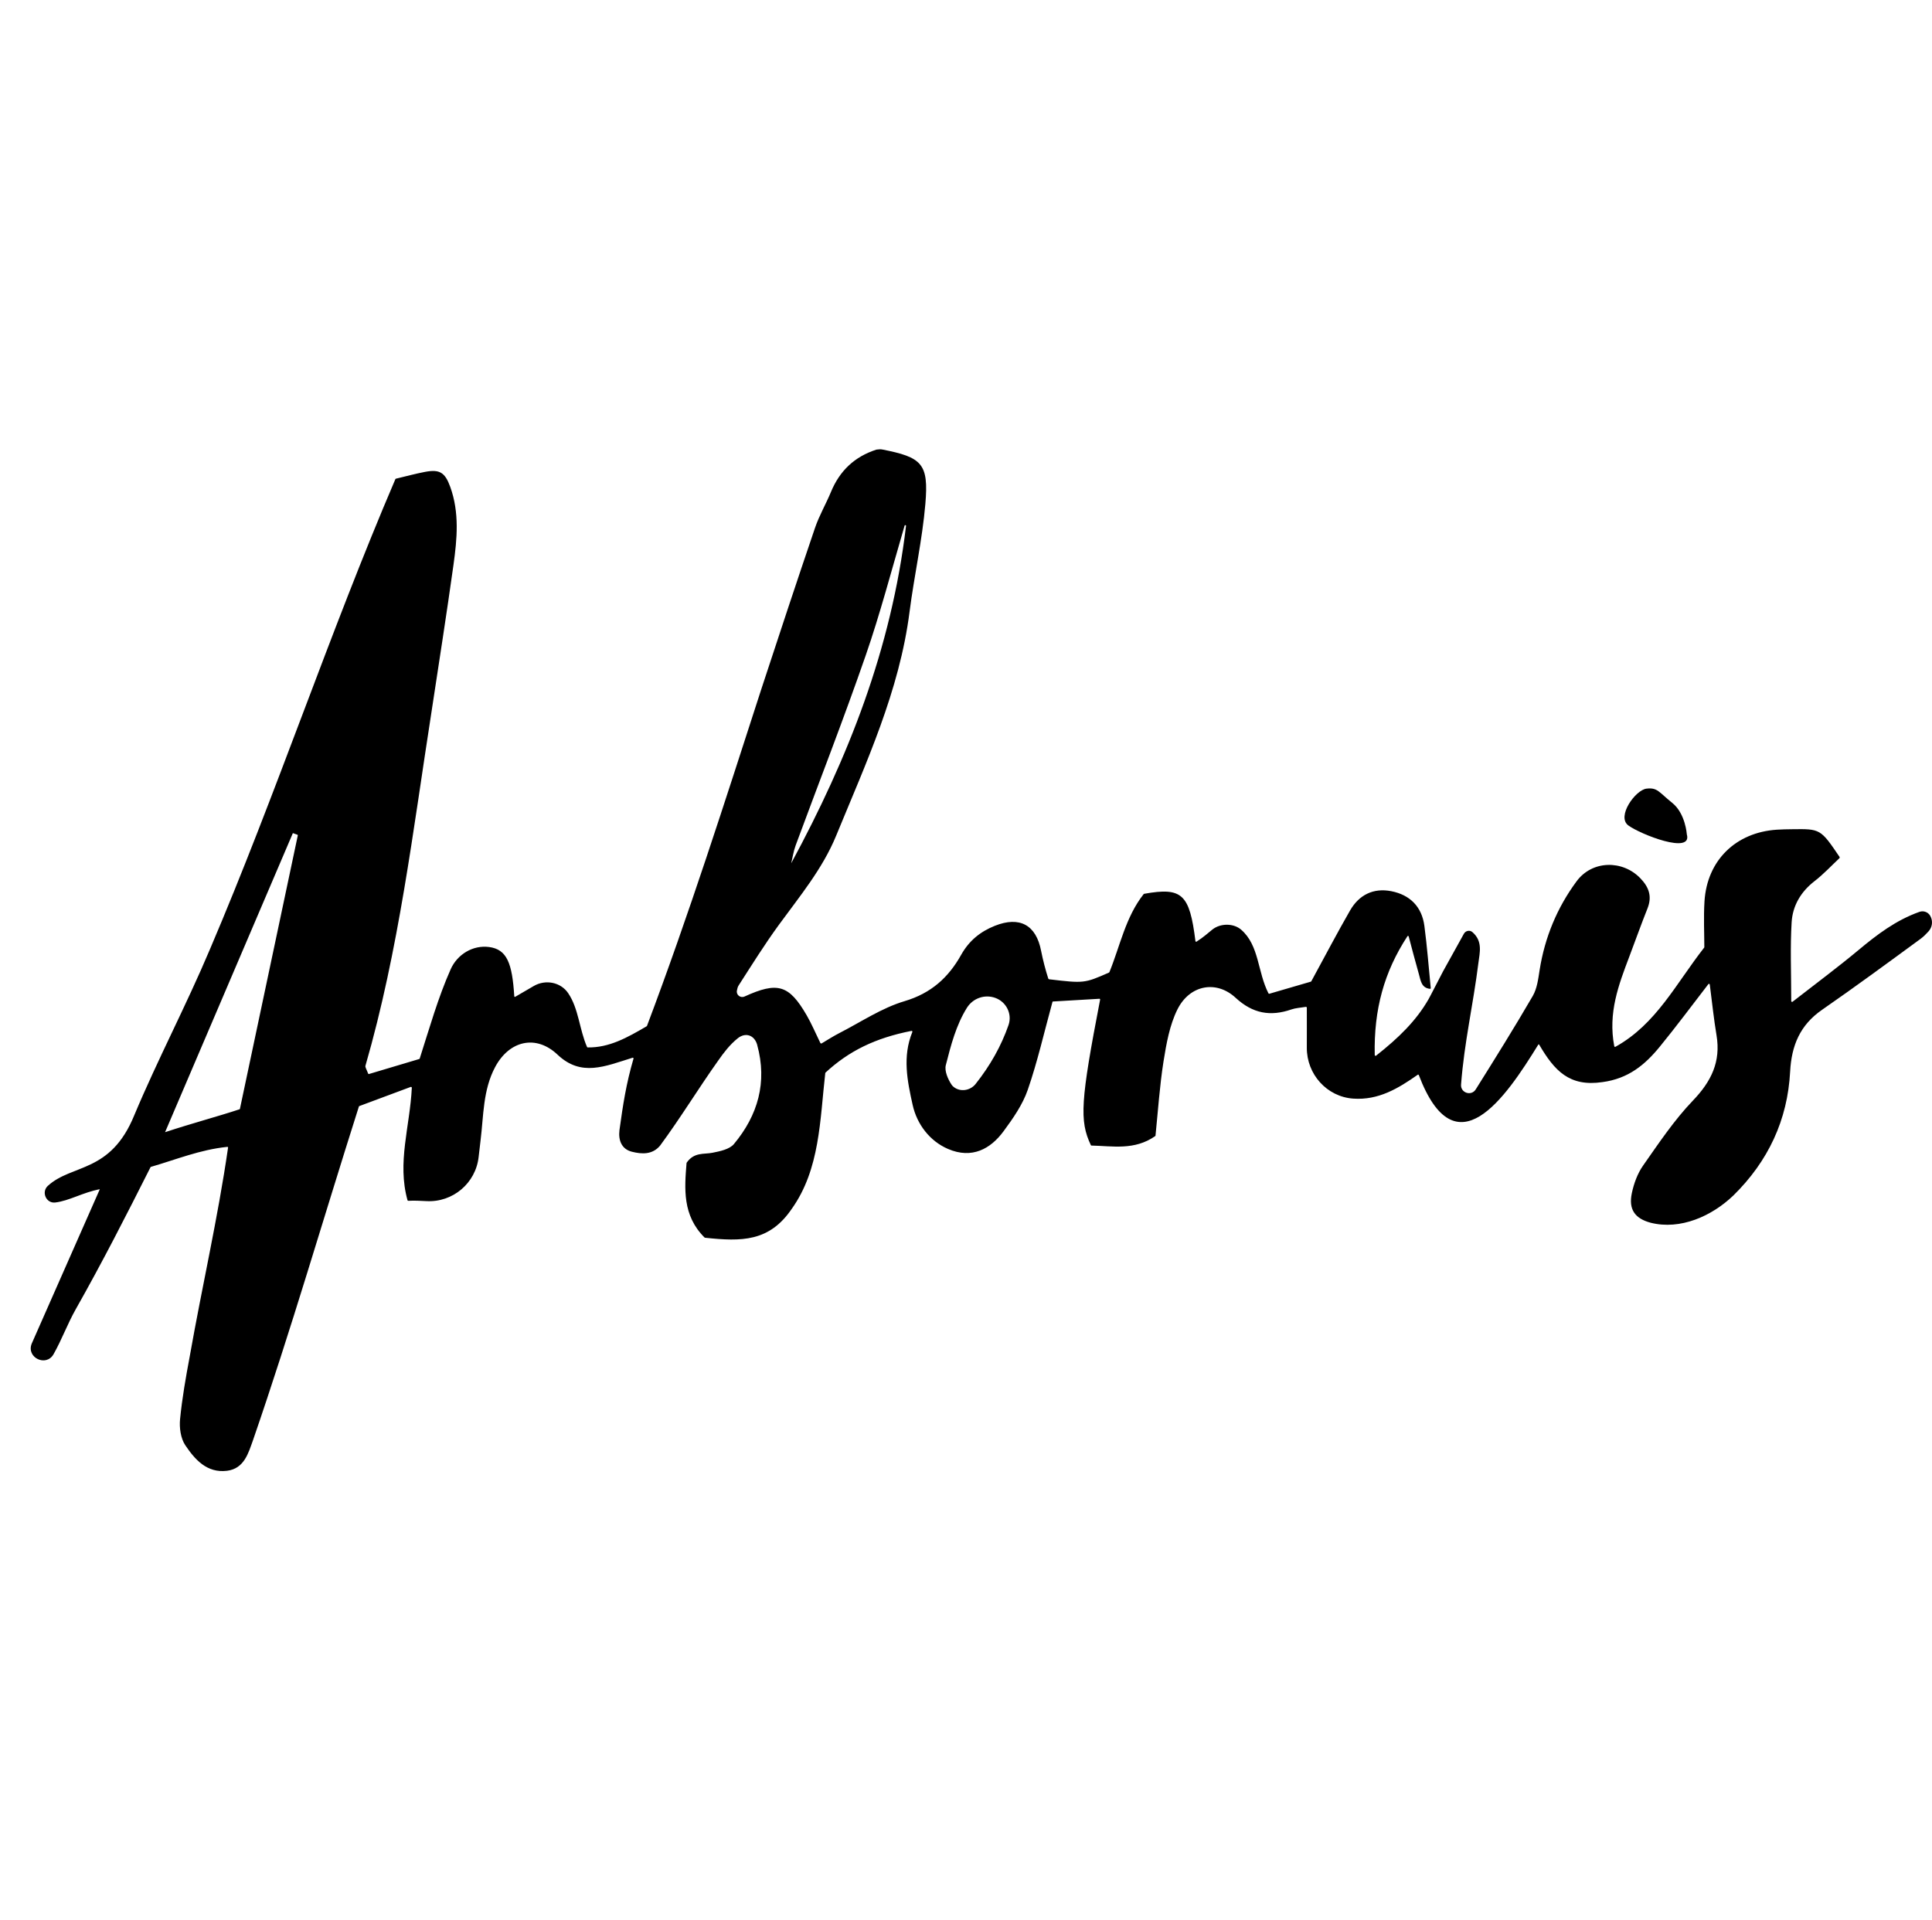<svg width="2012" height="2000" viewBox="0 0 2012 2000" fill="none" xmlns="http://www.w3.org/2000/svg">
<path d="M103.961 1238.71C86.37 1242 72.148 1250.83 57.516 1252.56C48.104 1253.67 42.802 1241.71 49.789 1235.25C74.984 1212.16 115.099 1222.35 139.843 1161.64C164.298 1103.36 193.973 1047.22 218.552 988.975C287.397 827.651 342.884 659.916 411.77 499.044C411.853 498.839 412.058 498.674 412.264 498.633C422.868 496.126 432.773 493.372 442.843 491.482C457.845 488.687 463.435 492.057 468.901 507.182C478.56 533.898 476.053 561.354 472.231 588.563C465.12 639.612 457.105 690.495 449.378 741.461C430.102 865.012 415.387 989.673 380.574 1110.14C380.163 1111.62 381.643 1113.68 383.41 1118.32C383.534 1118.65 383.904 1118.86 384.232 1118.73C401.331 1113.64 418.675 1108.46 436.555 1103.11C436.801 1103.03 437.007 1102.87 437.089 1102.62C447.282 1070.81 456.242 1039 469.354 1009.57C476.259 994.071 492.453 984.248 509.263 986.426C527.923 988.851 533.431 1003.24 535.568 1037.76C535.568 1038.26 536.144 1038.54 536.555 1038.3C542.925 1034.6 549.337 1030.86 555.913 1027.03C567.997 1020.01 583.863 1022.92 591.713 1034.52C602.646 1050.59 603.304 1072.21 611.359 1090.58C611.483 1090.82 611.729 1090.99 612.017 1091.03C634.294 1091.4 653.078 1080.92 673.464 1068.96C673.628 1068.88 673.752 1068.71 673.793 1068.55C717.114 953.874 755.009 834.679 792.905 717.622C811.277 661.601 829.773 605.662 848.762 549.846C853.16 536.94 860.188 524.938 865.408 512.32C874.45 490.454 889.863 475.699 912.675 468.341C914.36 468.259 916.456 467.766 918.388 468.136C960.312 476.274 967.258 482.933 963.682 524.856C960.476 562.464 952.05 599.579 947.241 637.104C936.678 719.842 901.947 794.564 870.792 870.438C856.612 905.004 832.856 933.529 811.113 963.368C796.275 983.714 782.917 1005.17 769.272 1026.38C768.285 1027.9 767.792 1029.71 767.422 1031.84C766.559 1036.32 771.121 1039.9 775.272 1038.01H775.355C809.757 1022.35 821.635 1025.72 840.048 1057.49C845.063 1066.12 848.967 1075.41 854.311 1086.39C854.557 1086.88 855.215 1087.08 855.708 1086.8C862.325 1082.89 868.039 1079.19 874.122 1076.07C896.604 1064.56 918.224 1049.89 942.062 1042.82C969.765 1034.6 987.767 1018.16 1000.96 994.564C1009.14 979.973 1020.77 970.438 1036.02 964.355C1061.79 954.079 1079.05 963.327 1084.23 990.495C1086.12 999.949 1088.75 1010.22 1091.67 1019.27C1091.8 1019.68 1092.21 1019.97 1092.62 1020.05C1128.91 1024.36 1129.32 1024.28 1154.72 1013.14C1155.01 1013.02 1155.3 1012.77 1155.42 1012.44C1166.39 985.522 1172.19 955.189 1190.97 931.391C1191.14 931.186 1191.38 931.021 1191.67 930.98C1231.09 923.993 1238.82 931.186 1244.94 980.302C1245.02 980.837 1245.64 981.124 1246.09 980.837C1253.57 976.069 1257.48 972.287 1262.65 968.177C1270.96 961.601 1284.52 961.478 1292.54 968.383C1311.48 984.782 1309.47 1012.28 1321.02 1034.76C1321.18 1035.05 1321.55 1035.21 1321.88 1035.13C1338.03 1030.4 1354.27 1025.68 1365.29 1022.47C1365.41 1022.47 1365.49 1022.35 1365.53 1022.27C1380.82 994.195 1392.95 971.013 1405.98 948.366C1415.35 932.09 1430.23 924.692 1448.76 928.268C1468.33 932.049 1480.74 944.462 1483.37 964.478C1486.21 985.974 1487.85 1007.63 1489.99 1029.21C1490.03 1029.67 1489.66 1030.04 1489.21 1029.99C1480.12 1029.09 1479.51 1021.16 1477.62 1014.62C1473.88 1001.59 1470.51 988.481 1467.01 975.37C1466.85 974.795 1466.07 974.671 1465.74 975.165C1441.41 1012.36 1430.64 1051.57 1431.66 1098.96C1431.66 1099.66 1432.53 1100.03 1433.06 1099.62C1456.78 1080.92 1474.7 1063.33 1487.56 1041.05C1489.37 1037.93 1487.56 1041.05 1502.85 1011.7L1524.51 972.616C1526.28 969.451 1530.55 968.506 1533.31 970.849C1544.36 980.343 1540.95 992.427 1539.68 1002.58C1534.09 1047.3 1524.96 1085.19 1521.55 1129.75C1520.9 1138.34 1532.2 1142.08 1536.8 1134.8L1536.88 1134.68C1557.06 1102.5 1577.16 1070.27 1596.23 1037.43C1600.76 1029.62 1601.95 1019.55 1603.39 1010.31C1608.77 976.356 1621.64 945.325 1641.9 917.951C1658.13 896.003 1689.66 895.592 1708.2 914.745C1717.2 924.034 1720.69 933.693 1715.72 946.229C1709.1 962.834 1703.1 979.727 1696.77 996.455C1685.67 1025.76 1674.45 1055.02 1681.11 1089.8C1681.23 1090.33 1681.85 1090.62 1682.34 1090.37C1724.88 1066.74 1745.15 1024.86 1774.78 987.002C1774.86 986.92 1774.9 986.796 1774.9 986.673C1774.9 972.37 1774.04 955.518 1775.07 938.831C1777.74 896.208 1807.62 867.026 1850.41 864.231C1855.67 863.903 1860.97 863.779 1866.27 863.738C1895.7 863.327 1895.95 863.368 1915.68 892.509C1915.96 892.92 1915.92 893.578 1915.55 893.948C1907.29 901.716 1899.07 910.553 1889.66 917.828C1875.36 928.884 1866.85 943.516 1865.82 960.656C1864.26 986.303 1865.37 1012.11 1865.41 1042.78C1865.41 1043.48 1866.23 1043.89 1866.81 1043.43C1892.37 1023.54 1914.44 1007.14 1935.53 989.55C1954.76 973.52 1974.41 958.518 1998.95 949.805C2003.22 948.284 2007.99 950.051 2010.21 954.038L2010.29 954.203C2013.17 959.423 2012.35 965.876 2008.32 970.232C2005.73 973.068 2003.1 975.74 2000.06 977.959C1966.07 1002.87 1932.12 1027.86 1897.47 1051.86C1874.62 1067.68 1865.7 1088.97 1864.26 1116.14C1861.63 1166.66 1841.32 1209.73 1805.11 1245.28C1782.71 1266.78 1749.95 1281.45 1719 1273.64C1702.4 1269.2 1695.95 1259.59 1699.36 1243.06C1701.45 1232.95 1705.28 1222.39 1711.15 1214.05C1727.47 1190.78 1743.46 1166.78 1763.02 1146.39C1782.14 1126.46 1792.21 1105.91 1787.6 1078.37C1784.77 1061.44 1783 1044.3 1780.58 1025.51C1780.49 1024.82 1779.55 1024.53 1779.1 1025.1C1761.42 1048.04 1745.52 1069.45 1728.66 1090.08C1713.13 1109.16 1695.74 1123.58 1668.74 1127.16C1634.38 1132.21 1618.84 1115.36 1602.93 1088.15C1602.73 1087.78 1602.19 1087.74 1601.95 1088.15C1567.63 1143.89 1515.72 1220.25 1477.57 1119.84C1477.41 1119.39 1476.88 1119.23 1476.46 1119.47C1456.04 1133.82 1435.53 1146.19 1409.22 1144.34C1381.73 1142.41 1360.76 1118.86 1360.93 1091.28C1361.01 1078 1360.93 1064.6 1360.93 1049.64C1360.93 1049.11 1360.44 1048.7 1359.9 1048.78C1354.06 1049.72 1349.26 1049.97 1344.9 1051.45C1322.99 1059.05 1304.54 1055.76 1286.74 1039.28C1266.68 1020.75 1239.02 1025.84 1226.24 1051.33C1218.02 1067.77 1214.65 1087.17 1211.69 1105.66C1207.62 1131.47 1205.93 1157.66 1203.35 1182.89C1203.35 1183.1 1203.22 1183.26 1203.06 1183.38C1181.48 1198.51 1158.59 1193.7 1136.64 1193.25C1136.39 1193.25 1136.14 1193.08 1136.06 1192.88C1123.94 1167.36 1125.33 1146.68 1145.68 1041.21C1145.76 1040.76 1145.39 1040.31 1144.94 1040.35C1127.88 1041.34 1111.11 1042.37 1096.52 1043.19C1096.32 1043.19 1096.11 1043.35 1096.07 1043.56C1087.36 1075.33 1080.49 1105.79 1070.34 1135.13C1065 1150.63 1054.97 1164.97 1045.1 1178.37C1031.66 1196.62 1012.31 1207.59 987.192 1196.74C968.244 1188.56 954.927 1171.1 950.447 1150.96C944.898 1126.01 939.637 1100.65 950.118 1074.96C950.365 1074.34 949.831 1073.68 949.173 1073.81C911.401 1081.25 883.986 1094.77 859.654 1117.29C859.531 1117.42 859.448 1117.54 859.448 1117.7C853.859 1166.37 854.023 1217.87 824.471 1259.26C801.207 1293.45 772.395 1293.37 734.253 1289.26C734.048 1289.26 733.883 1289.14 733.719 1289.02C710.537 1266.04 712.839 1237.97 714.976 1211.46C714.976 1211.33 715.018 1211.21 715.1 1211.09C722.868 1199.91 733.02 1202.54 742.062 1200.73C749.872 1199.17 759.736 1197.15 764.298 1191.69C789.37 1161.64 799.194 1127.16 788.548 1088.44V1088.32C785.671 1078.16 776.382 1074.96 768.203 1081.58C760.024 1088.19 753.776 1096.37 747.981 1104.68C727.266 1133.82 708.647 1164.56 687.397 1193.33C679.424 1202.87 668.45 1202.29 658.133 1199.7C647.036 1196.95 643.871 1187.33 645.104 1177.26C648.762 1150.75 652.009 1129.21 659.736 1102.7C659.9 1102.13 659.366 1101.59 658.791 1101.76C629.978 1110.72 605.317 1121.9 580.698 1098.63C558.338 1077.34 530.472 1083.8 515.716 1111.33C502.851 1135.34 503.673 1162.22 500.426 1188.19C499.728 1193.82 499.07 1199.5 498.454 1205.09C495.453 1232.38 471.614 1252.6 444.158 1251.12C437.911 1250.79 431.581 1250.46 425.211 1250.79C424.841 1250.79 424.512 1250.59 424.389 1250.22C413.414 1210.84 426.896 1173.56 428.869 1133.08C428.869 1132.42 428.252 1131.97 427.636 1132.21C407.578 1139.69 389.863 1146.27 374.121 1152.15C373.957 1152.19 373.834 1152.31 373.793 1152.48C336.267 1270.44 303.345 1384.58 263.517 1500.03C258.708 1513.31 254.475 1529.75 236.431 1532.01C215.469 1534.6 202.933 1520.25 192.946 1505.37C188.137 1498.22 186.657 1487.17 187.52 1478.29C189.658 1456.38 193.521 1434.56 197.59 1412.85C210.496 1339.74 226.813 1269.16 237.5 1195.43C237.582 1194.98 237.171 1194.52 236.678 1194.61C208.071 1197.56 183.41 1207.88 157.146 1215.44C156.941 1215.49 156.818 1215.61 156.735 1215.81C131.581 1265.79 106.304 1315.32 78.766 1363.94C70.381 1378.82 64.421 1395.22 55.79 1410.55C48.104 1424.16 27.265 1414.21 32.979 1399.66M171.902 1179.32C199.358 1170.23 227.348 1162.79 249.419 1155.48C249.666 1155.39 249.83 1155.19 249.871 1154.94C270.381 1058.03 290.274 964.108 310.126 870.232C310.208 869.903 310.003 869.534 309.674 869.451L304.989 867.807M943.542 547.791C943.665 546.928 942.35 546.681 942.062 547.503C928.088 595.304 916.538 639.406 901.66 682.398C878.643 748.942 852.954 814.581 828.581 880.631C826.403 886.591 825.457 893.003 823.978 899.209C883.123 789.755 928.293 676.069 943.542 547.75V547.791ZM1036.43 1039.41C1025.38 1035.46 1013.13 1039.82 1006.92 1049.8C995.659 1067.89 990.233 1088.81 984.972 1109.53C983.452 1115.57 987.192 1124.16 991.014 1129.91C991.59 1130.77 992.33 1131.56 993.193 1132.21C1000.14 1137.76 1010.5 1136.04 1016 1129.09C1031.25 1109.85 1042.68 1089.59 1050.28 1067.73C1054.31 1056.13 1047.94 1043.52 1036.43 1039.41Z" fill="black"/>
<path d="M1756.66 868.993C1756.66 868.993 1755.26 847.292 1741.41 836.236C1727.56 825.179 1726.16 820.083 1714.65 821.48C1703.14 822.878 1683.25 850.539 1695.75 859.787C1708.24 869.035 1762.91 890.572 1756.66 869.035V868.993Z" fill="black"/>
</svg>
